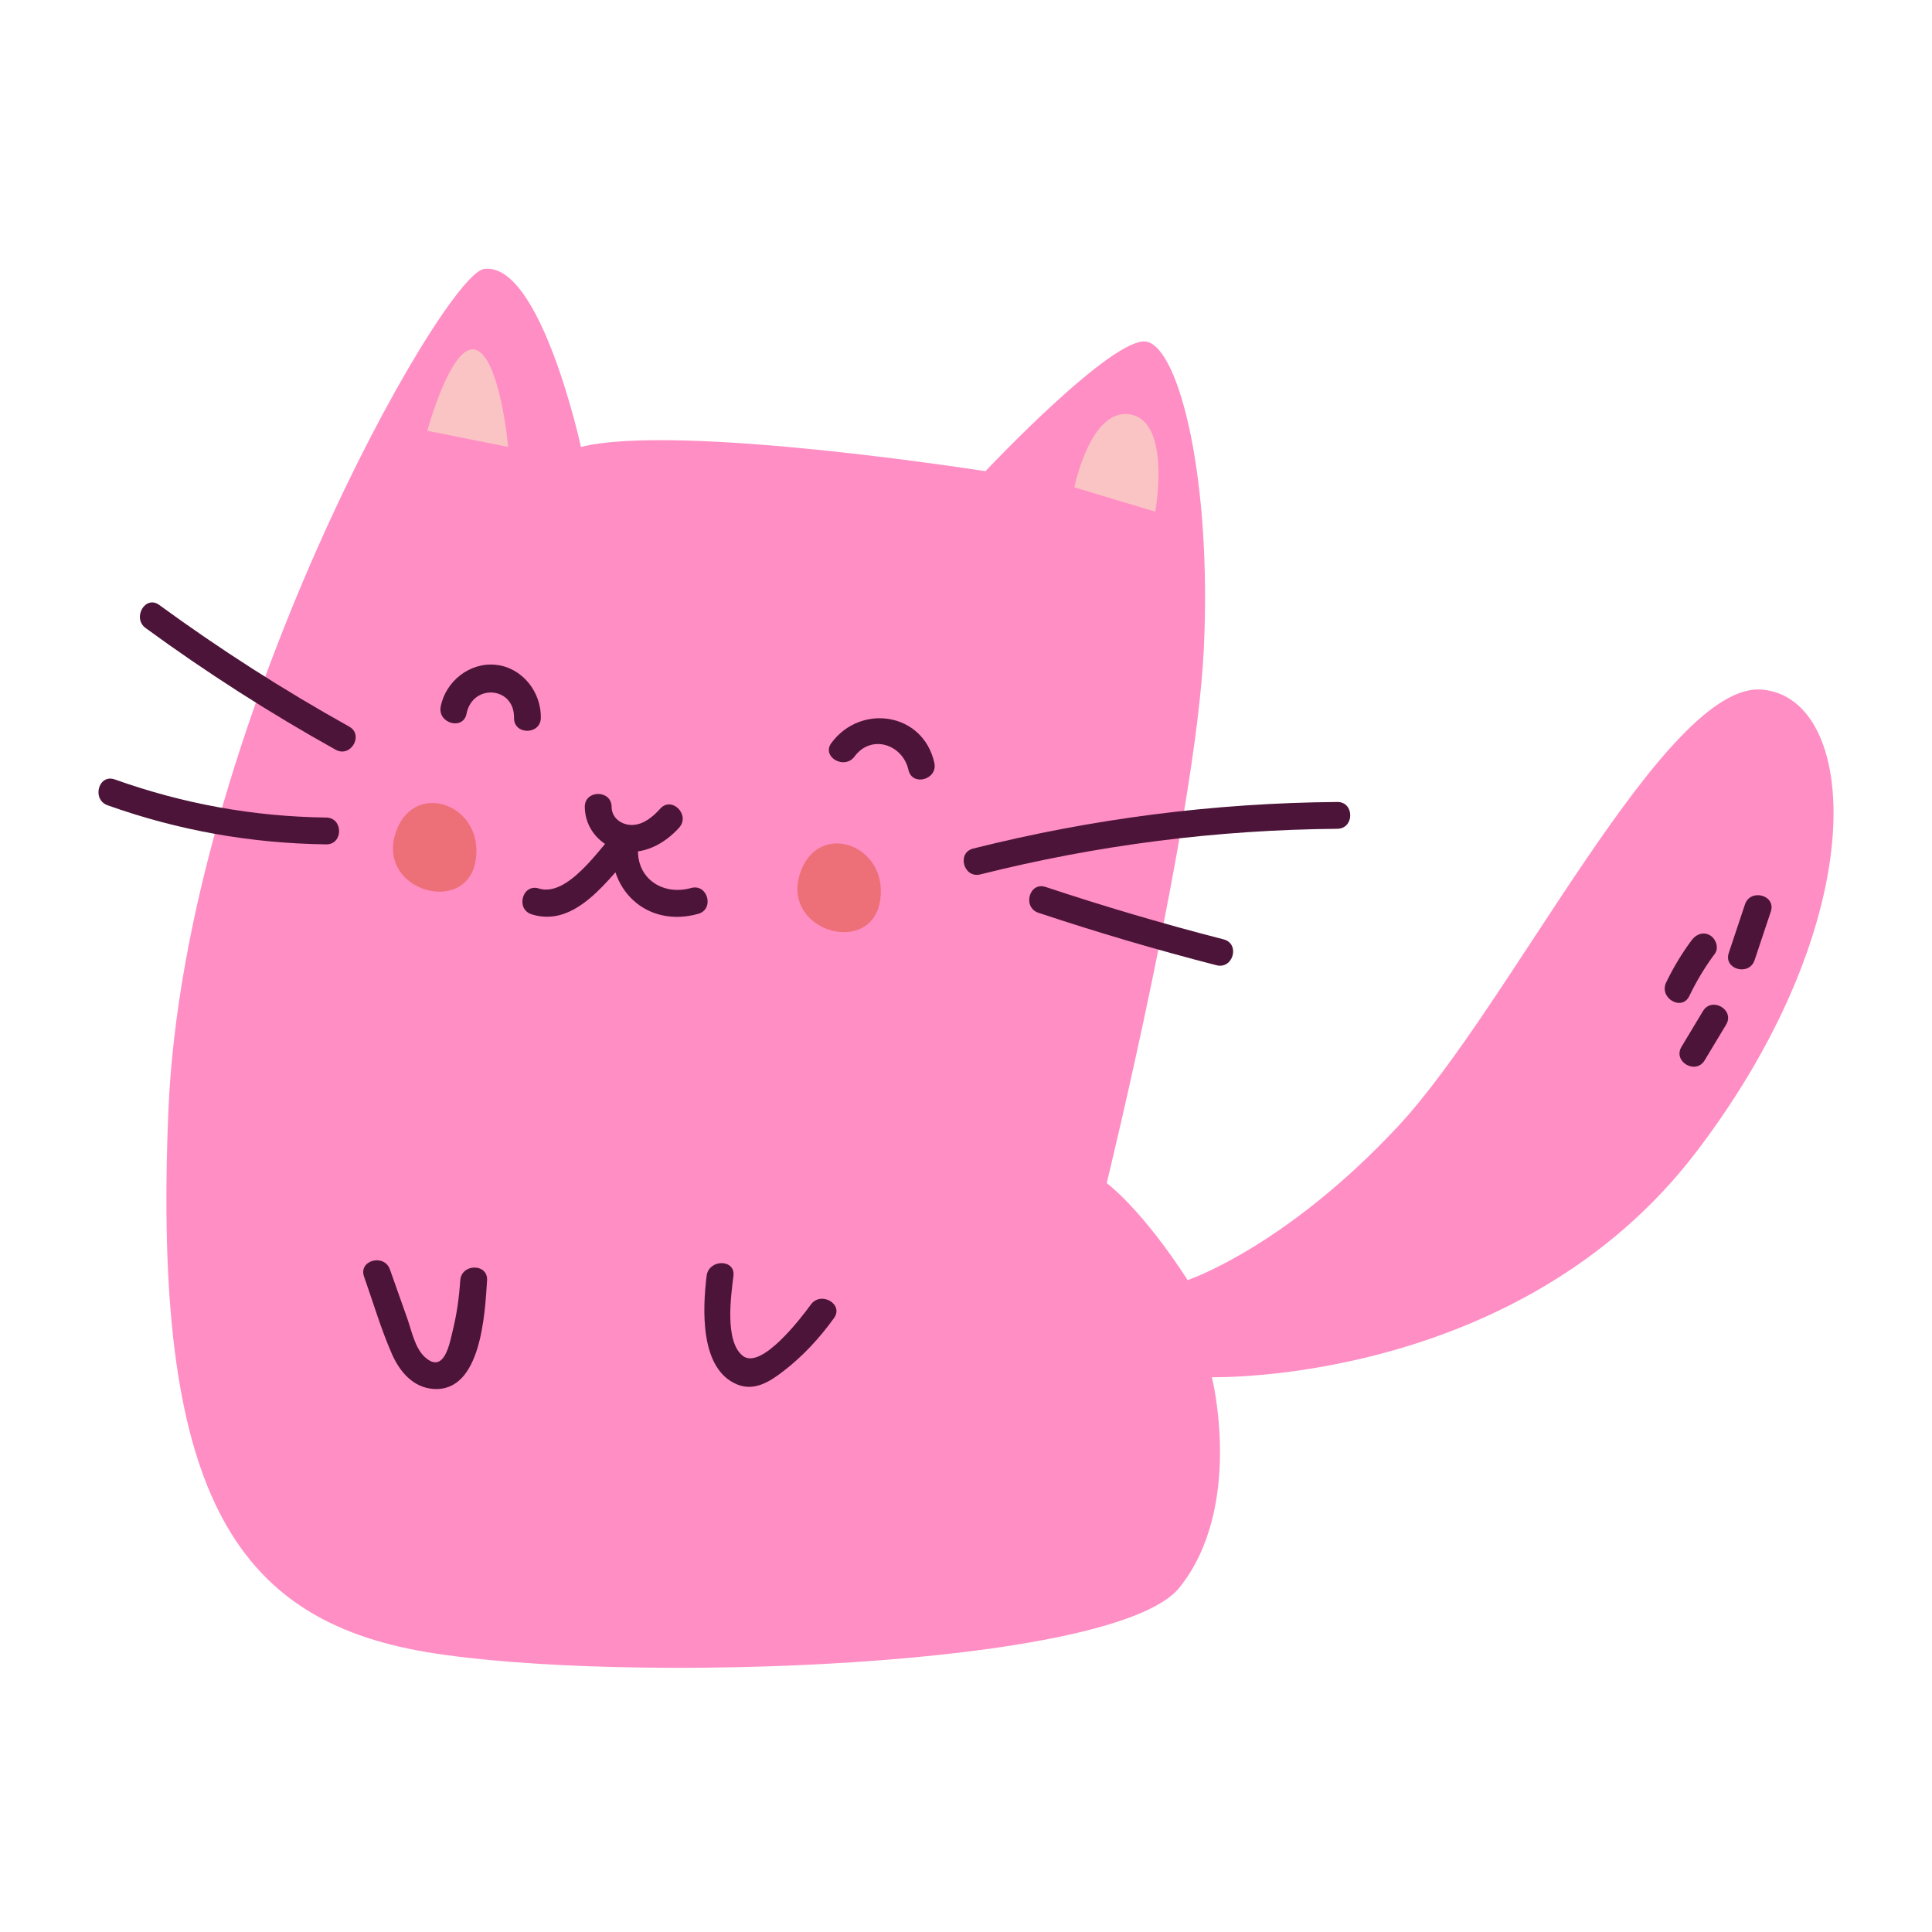 <svg width="149" height="149" viewBox="0 0 149 149" fill="none" xmlns="http://www.w3.org/2000/svg">
<path d="M37.319 20.745C34.17 21.195 14.237 56.303 12.989 85.624C11.742 114.944 17.98 124.925 32.952 127.421C47.924 129.916 85.978 128.668 90.969 122.43C95.959 116.192 93.464 106.21 93.464 106.21C93.464 106.21 117.17 106.834 130.895 88.743C144.619 70.652 143.371 53.808 135.885 53.184C128.399 52.56 116.546 77.514 107.813 86.872C99.079 96.229 91.593 98.724 91.593 98.724C91.593 98.724 88.473 93.734 85.354 91.239C85.354 91.239 92.216 63.166 92.84 50.065C93.464 36.965 90.969 26.983 88.473 26.359C85.978 25.736 75.997 36.341 75.997 36.341C75.997 36.341 52.291 32.598 44.805 34.469C44.805 34.469 41.686 20.121 37.319 20.745Z" fill="#FF8EC4"/>
<path d="M35.982 55.04C36.438 52.705 39.682 52.928 39.643 55.362C39.62 56.693 41.69 56.694 41.711 55.362C41.744 53.372 40.29 51.5 38.259 51.273C36.249 51.048 34.369 52.535 33.988 54.49C33.734 55.791 35.727 56.348 35.982 55.04Z" fill="#4D1439"/>
<path d="M65.906 58.342C67.206 56.586 69.626 57.42 70.061 59.377C70.351 60.676 72.346 60.126 72.057 58.827C71.192 54.95 66.387 54.236 64.121 57.297C63.328 58.368 65.122 59.401 65.906 58.342Z" fill="#4D1439"/>
<path d="M45.101 62.229C45.108 63.863 46.266 65.224 47.853 65.601C49.567 66.008 51.264 65.074 52.377 63.831C53.263 62.843 51.805 61.375 50.915 62.369C50.365 62.982 49.641 63.598 48.768 63.622C47.948 63.644 47.174 63.095 47.169 62.229C47.164 60.898 45.095 60.896 45.101 62.229Z" fill="#4D1439"/>
<path d="M41.008 70.517C44.44 71.597 46.966 67.706 48.976 65.549C48.399 65.214 47.824 64.879 47.248 64.543C46.684 68.538 49.842 71.596 53.844 70.479C55.125 70.122 54.581 68.126 53.294 68.485C51.007 69.122 48.886 67.618 49.242 65.093C49.373 64.165 48.295 63.247 47.514 64.086C46.238 65.455 43.77 69.219 41.557 68.522C40.285 68.122 39.74 70.118 41.008 70.517Z" fill="#4D1439"/>
<path d="M11.236 48.44C15.927 51.867 20.806 54.991 25.881 57.819C27.045 58.468 28.089 56.682 26.925 56.033C21.85 53.205 16.971 50.08 12.28 46.654C11.204 45.868 10.171 47.662 11.236 48.44Z" fill="#4D1439"/>
<path d="M8.3 62.106C13.764 64.053 19.358 65.044 25.154 65.119C26.486 65.136 26.486 63.067 25.154 63.05C19.539 62.978 14.135 61.995 8.85 60.111C7.594 59.664 7.054 61.662 8.3 62.106Z" fill="#4D1439"/>
<path d="M75.607 67.436C84.647 65.167 93.815 63.997 103.134 63.919C104.464 63.908 104.468 61.839 103.134 61.85C93.629 61.929 84.276 63.127 75.057 65.441C73.766 65.765 74.313 67.761 75.607 67.436Z" fill="#4D1439"/>
<path d="M80.09 70.398C84.62 71.905 89.193 73.253 93.817 74.441C95.107 74.772 95.657 72.777 94.367 72.446C89.743 71.257 85.17 69.911 80.64 68.403C79.374 67.982 78.831 69.979 80.09 70.398Z" fill="#4D1439"/>
<path d="M28.076 98.454C28.778 100.434 29.377 102.493 30.223 104.418C30.818 105.772 31.848 107.009 33.428 107.118C37.127 107.374 37.399 101.261 37.564 98.751C37.65 97.422 35.581 97.428 35.495 98.751C35.41 100.046 35.234 101.313 34.926 102.573C34.694 103.526 34.283 106.028 32.775 104.668C31.995 103.964 31.749 102.639 31.415 101.696C30.967 100.432 30.519 99.168 30.072 97.903C29.63 96.657 27.631 97.194 28.076 98.454Z" fill="#4D1439"/>
<path d="M54.496 98.399C54.194 100.875 53.934 105.609 56.878 106.783C58.203 107.311 59.388 106.541 60.41 105.753C61.929 104.584 63.198 103.207 64.318 101.657C65.099 100.577 63.306 99.543 62.532 100.613C61.805 101.62 58.698 105.693 57.279 104.561C55.867 103.434 56.381 99.902 56.565 98.399C56.726 97.081 54.656 97.093 54.496 98.399Z" fill="#4D1439"/>
<path d="M134.575 69.752C134.158 71 133.742 72.248 133.326 73.495C132.904 74.761 134.901 75.304 135.32 74.045C135.737 72.797 136.153 71.55 136.569 70.302C136.991 69.037 134.995 68.494 134.575 69.752Z" fill="#4D1439"/>
<path d="M131.335 77.979C130.784 78.896 130.232 79.813 129.681 80.73C128.993 81.874 130.781 82.915 131.467 81.774C132.019 80.857 132.57 79.94 133.122 79.023C133.81 77.88 132.022 76.839 131.335 77.979Z" fill="#4D1439"/>
<path d="M130.467 72.507C129.706 73.532 129.05 74.619 128.497 75.771C127.925 76.966 129.707 78.016 130.284 76.815C130.836 75.663 131.492 74.576 132.254 73.551C132.587 73.102 132.328 72.395 131.883 72.135C131.356 71.827 130.802 72.057 130.467 72.507Z" fill="#4D1439"/>
<path d="M32.952 33.222L39.191 34.469C39.191 34.469 38.566 27.607 36.695 26.983C34.824 26.359 32.952 33.222 32.952 33.222Z" fill="#FAC4C4"/>
<path d="M82.859 37.588L89.097 39.46C89.097 39.46 90.345 32.598 87.226 31.974C84.107 31.35 82.859 37.588 82.859 37.588Z" fill="#FAC4C4"/>
<path d="M30.456 64.413C29.209 68.78 36.071 70.652 36.695 66.285C37.319 61.918 31.704 60.046 30.456 64.413Z" fill="#ED7079"/>
<path d="M61.649 67.532C60.401 71.899 67.263 73.771 67.887 69.404C68.511 65.037 62.896 63.166 61.649 67.532Z" fill="#ED7079"/>
</svg>
